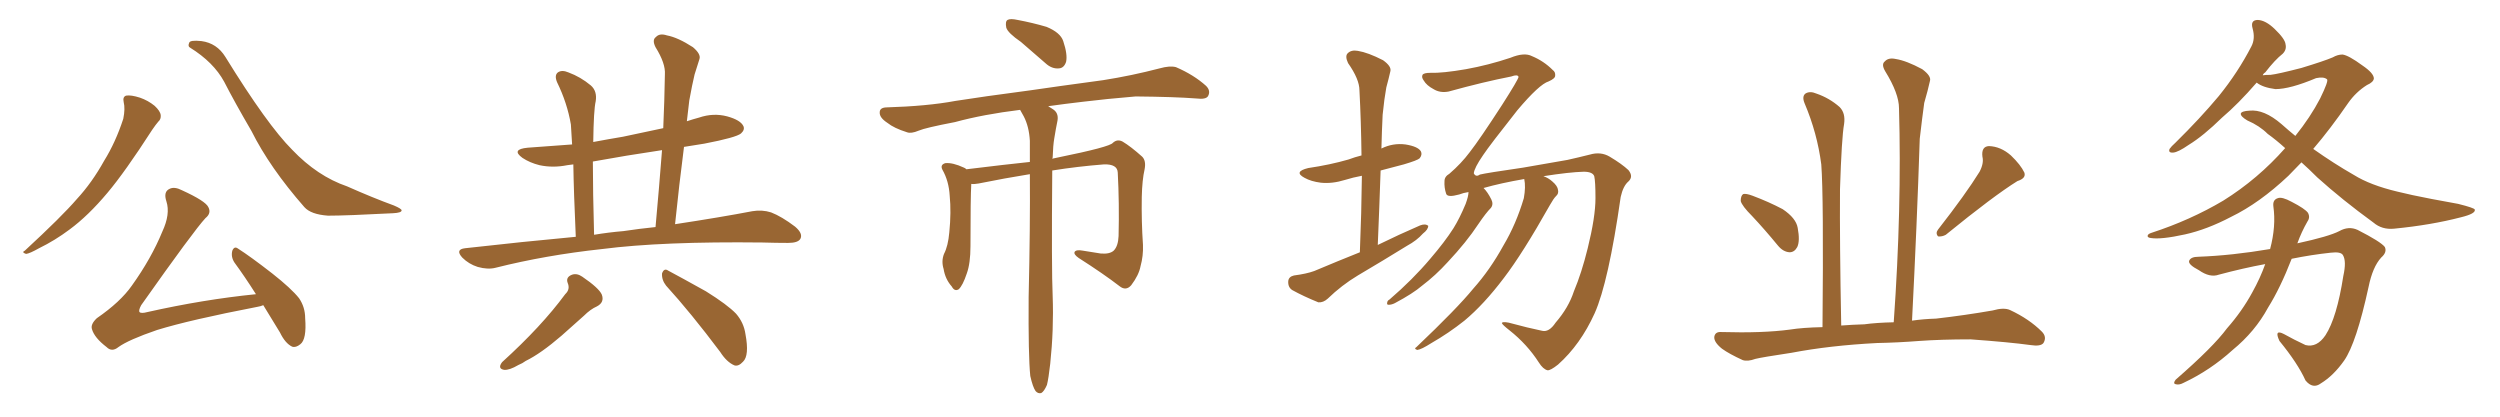 <svg xmlns="http://www.w3.org/2000/svg" xmlns:xlink="http://www.w3.org/1999/xlink" width="900" height="150"><path fill="#996633" padding="10" d="M44.53 36.77L44.53 36.77Q44.09 34.86 45.41 34.42L45.41 34.42Q47.17 34.13 50.39 35.16L50.39 35.16Q53.32 36.18 55.66 38.09L55.66 38.09Q57.71 39.99 57.86 41.46L57.86 41.46Q58.01 42.92 56.98 43.80L56.98 43.80Q56.10 44.82 54.79 46.73L54.79 46.73Q44.97 61.96 38.67 69.43L38.67 69.43Q31.79 77.64 25.05 82.62L25.05 82.62Q19.78 86.57 14.06 89.36L14.06 89.36Q10.69 91.26 9.38 91.41L9.38 91.41Q7.62 90.82 8.94 90.23L8.94 90.23Q22.27 77.93 27.69 71.63L27.69 71.63Q33.11 65.77 37.50 57.86L37.50 57.86Q41.60 51.27 44.38 42.77L44.38 42.77Q45.12 39.11 44.53 36.77ZM68.41 17.14L68.41 17.14Q67.53 16.70 68.12 15.38L68.12 15.38Q68.41 14.36 72.51 14.79L72.51 14.79Q78.08 15.53 81.15 20.51L81.15 20.51Q96.24 44.97 105.18 53.91L105.18 53.91Q114.26 63.43 124.95 67.09L124.95 67.09Q134.18 71.19 141.80 73.97L141.80 73.97Q144.58 75.15 144.58 75.73L144.58 75.73Q144.58 76.61 141.50 76.76L141.50 76.76Q124.80 77.64 118.07 77.64L118.07 77.64Q111.91 77.20 109.57 74.56L109.57 74.56Q97.12 60.35 90.53 47.17L90.53 47.17Q84.38 36.62 80.71 29.44L80.71 29.44Q76.90 22.41 68.41 17.14ZM94.78 109.86L94.78 109.86L94.78 109.86Q93.75 110.30 92.72 110.45L92.72 110.45Q68.41 115.14 56.54 118.80L56.54 118.80Q46.29 122.31 42.63 124.95L42.63 124.95Q40.28 126.86 38.38 124.95L38.38 124.95Q33.98 121.58 33.11 118.51L33.11 118.51Q32.52 116.75 34.86 114.55L34.86 114.55Q43.36 108.69 47.46 102.83L47.46 102.83Q54.49 93.02 58.45 83.35L58.45 83.35Q61.38 77.05 59.91 72.51L59.91 72.51Q58.74 68.99 61.08 67.97L61.08 67.97Q62.84 67.09 65.63 68.55L65.63 68.55Q73.97 72.36 75 74.56L75 74.56Q76.17 76.76 73.97 78.52L73.97 78.52Q69.87 82.91 50.83 109.86L50.83 109.86Q49.80 111.77 50.24 112.35L50.24 112.35Q50.83 112.94 53.03 112.35L53.03 112.35Q73.24 107.81 92.14 105.91L92.14 105.91Q88.04 99.46 84.38 94.48L84.38 94.48Q83.06 92.43 83.64 90.23L83.64 90.23Q84.38 88.48 85.69 89.50L85.69 89.50Q90.09 92.29 98.00 98.44L98.00 98.44Q104.88 103.86 107.67 107.37L107.67 107.37Q109.86 110.60 109.86 114.55L109.86 114.55Q110.45 122.17 108.11 123.93L108.11 123.93Q106.49 125.24 105.18 124.80L105.18 124.80Q102.69 123.63 100.78 119.68L100.78 119.68Q97.56 114.40 94.78 109.86ZM207.28 85.25L207.28 85.25Q206.54 68.99 206.40 59.18L206.40 59.18Q205.08 59.33 204.20 59.47L204.20 59.47Q199.07 60.50 194.24 59.47L194.24 59.47Q190.72 58.59 188.09 56.84L188.09 56.84Q183.84 53.76 189.99 53.17L189.99 53.17Q198.34 52.59 205.96 52.00L205.96 52.00Q205.66 47.17 205.52 44.82L205.52 44.82Q204.20 37.06 200.54 29.59L200.54 29.59Q199.51 27.10 200.83 26.07L200.83 26.07Q202.29 25.05 204.64 26.07L204.64 26.07Q209.03 27.69 212.70 30.76L212.70 30.76Q215.04 32.81 214.45 36.47L214.45 36.47Q213.72 39.55 213.57 51.12L213.57 51.12Q218.99 50.10 224.27 49.22L224.27 49.22Q231.59 47.61 238.77 46.14L238.77 46.14Q239.21 36.18 239.36 26.81L239.36 26.81Q239.65 22.85 235.99 16.99L235.99 16.99Q234.67 14.36 236.13 13.33L236.13 13.33Q237.45 11.87 240.09 12.74L240.09 12.74Q244.04 13.48 249.46 16.99L249.46 16.99Q252.39 19.48 251.81 21.24L251.81 21.24Q251.07 23.58 250.05 26.81L250.05 26.81Q249.17 30.47 248.14 36.18L248.14 36.18Q247.71 39.99 247.27 43.65L247.27 43.65Q249.46 42.92 251.66 42.33L251.66 42.33Q256.79 40.58 261.77 41.89L261.77 41.89Q266.60 43.21 267.63 45.41L267.63 45.41Q268.21 46.73 266.75 48.05L266.75 48.05Q264.99 49.51 253.56 51.71L253.56 51.71Q249.76 52.29 246.24 52.88L246.24 52.88Q244.48 66.50 243.02 80.71L243.02 80.71Q259.42 78.22 270.85 76.03L270.85 76.03Q274.37 75.44 277.59 76.46L277.59 76.46Q281.40 77.93 286.23 81.59L286.23 81.59Q289.16 84.08 288.13 85.99L288.13 85.99Q287.26 87.45 283.74 87.45L283.74 87.45Q279.49 87.45 274.51 87.30L274.51 87.30Q238.48 86.87 216.80 89.65L216.80 89.65Q196.44 91.85 178.42 96.39L178.42 96.39Q175.63 97.12 171.97 96.09L171.97 96.09Q168.75 95.07 166.41 92.72L166.41 92.72Q163.77 89.79 167.43 89.36L167.43 89.36Q188.23 87.01 207.28 85.25ZM224.41 83.20L224.41 83.20Q230.27 82.32 235.99 81.74L235.99 81.74Q237.30 67.38 238.33 54.05L238.33 54.05Q225.44 55.96 213.43 58.15L213.43 58.15Q213.43 68.99 213.87 84.52L213.87 84.52Q219.14 83.64 224.41 83.20ZM203.47 105.91L203.47 105.91Q205.37 104.15 204.35 101.81L204.35 101.81Q203.61 99.76 205.96 98.88L205.96 98.88Q207.71 98.29 209.62 99.61L209.62 99.61Q215.63 103.71 216.65 106.05L216.65 106.05Q217.68 108.84 214.89 110.30L214.89 110.30Q212.55 111.33 210.21 113.67L210.21 113.67Q206.54 116.89 202.15 120.85L202.15 120.85Q194.68 127.29 189.26 129.93L189.26 129.93Q188.09 130.81 186.62 131.40L186.62 131.40Q183.40 133.30 181.49 133.15L181.49 133.15Q179.00 132.71 180.76 130.37L180.76 130.37Q194.97 117.48 203.47 105.91ZM239.79 102.83L239.79 102.83L239.79 102.83Q238.18 100.78 238.33 98.44L238.33 98.44Q239.06 96.39 240.53 97.41L240.53 97.41Q245.21 99.90 254.15 104.88L254.15 104.88Q261.91 109.72 264.99 112.94L264.99 112.94Q267.77 116.16 268.36 120.26L268.36 120.26Q269.82 128.03 267.48 130.22L267.48 130.22Q265.87 131.98 264.40 131.54L264.40 131.54Q261.62 130.37 259.28 126.71L259.28 126.71Q248.73 112.65 239.79 102.83ZM367.53 15.09L367.53 15.09Q362.84 11.87 362.26 9.96L362.26 9.96Q361.82 7.76 362.70 7.18L362.70 7.18Q363.72 6.59 366.36 7.18L366.36 7.18Q371.78 8.20 376.76 9.67L376.76 9.67Q381.74 11.72 382.76 14.79L382.76 14.79Q384.38 19.63 383.79 22.27L383.79 22.27Q383.06 24.46 381.30 24.61L381.30 24.61Q378.66 24.90 376.32 22.71L376.32 22.71Q371.63 18.60 367.53 15.09ZM370.90 135.35L370.90 135.35L370.90 135.35Q370.17 128.17 370.31 106.93L370.31 106.93Q370.90 81.30 370.75 62.70L370.75 62.70Q361.67 64.16 352.29 66.06L352.29 66.06Q350.68 66.36 349.66 66.21L349.66 66.21Q349.37 71.04 349.37 88.62L349.37 88.62Q349.37 94.78 348.05 98.44L348.05 98.44Q346.58 102.83 345.12 104.15L345.12 104.15Q343.65 105.03 342.63 103.13L342.63 103.13Q340.28 100.49 339.70 96.83L339.70 96.83Q338.82 94.04 339.84 91.41L339.84 91.41Q341.31 88.62 341.75 83.64L341.75 83.64Q342.48 76.32 341.89 70.46L341.89 70.46Q341.60 65.19 339.26 61.08L339.26 61.08Q338.38 59.33 340.28 58.74L340.28 58.74Q342.92 58.45 347.02 60.35L347.02 60.35Q347.46 60.50 347.90 60.94L347.90 60.94Q362.26 59.18 370.75 58.30L370.75 58.30Q370.75 54.20 370.75 50.68L370.75 50.68Q370.46 45.56 368.55 41.89L368.55 41.89Q367.82 40.58 367.24 39.55L367.24 39.55Q354.05 41.16 343.80 43.95L343.80 43.95Q333.11 46.00 330.76 47.02L330.76 47.02Q327.98 48.19 326.51 47.61L326.51 47.61Q321.83 46.14 319.48 44.24L319.48 44.24Q316.55 42.33 316.70 40.43L316.70 40.43Q316.70 38.82 318.90 38.67L318.90 38.67Q333.84 38.23 343.95 36.33L343.95 36.33Q353.17 34.86 370.90 32.52L370.90 32.52Q379.83 31.20 397.12 28.86L397.12 28.86Q407.37 27.25 417.48 24.61L417.48 24.61Q421.14 23.58 423.34 24.17L423.34 24.17Q429.79 26.95 434.18 30.91L434.18 30.91Q435.94 32.67 434.91 34.57L434.91 34.57Q434.18 35.89 430.66 35.45L430.66 35.45Q423.05 34.86 408.84 34.72L408.84 34.72Q398.29 35.60 389.94 36.62L389.94 36.62Q383.64 37.35 377.34 38.23L377.34 38.23Q378.08 38.67 378.96 39.26L378.96 39.26Q381.15 40.58 380.71 43.36L380.71 43.36Q380.13 46.14 379.54 49.80L379.54 49.80Q379.10 52.29 378.96 56.69L378.96 56.69Q378.81 56.98 378.81 57.13L378.81 57.13Q379.98 56.84 380.86 56.69L380.86 56.69Q399.61 52.88 400.63 51.42L400.63 51.42Q402.25 49.95 404.15 50.98L404.15 50.98Q407.08 52.73 411.18 56.40L411.18 56.40Q412.65 57.86 412.06 60.94L412.06 60.94Q411.18 64.75 411.04 70.90L411.04 70.90Q410.89 79.69 411.47 88.18L411.47 88.18Q411.62 92.14 410.60 95.80L410.60 95.80Q410.01 99.02 407.23 102.69L407.23 102.69Q405.32 104.88 402.98 102.98L402.98 102.98Q397.27 98.58 388.33 92.87L388.33 92.87Q386.43 91.55 386.87 90.67L386.87 90.67Q387.45 89.79 389.79 90.23L389.79 90.23Q393.16 90.82 396.24 91.26L396.24 91.26Q399.46 91.55 400.93 90.23L400.93 90.23Q402.54 88.62 402.69 84.96L402.69 84.96Q402.98 73.10 402.39 62.11L402.39 62.11Q402.25 59.03 397.41 59.18L397.41 59.18Q388.04 59.91 378.81 61.38L378.81 61.38Q378.52 96.97 378.96 106.64L378.96 106.64Q379.39 118.65 378.08 130.96L378.08 130.96Q377.49 136.23 376.90 138.57L376.90 138.57Q375.88 140.92 374.85 141.50L374.85 141.50Q373.68 141.80 372.80 140.77L372.80 140.77Q371.78 139.31 370.90 135.35ZM489.55 90.82L489.55 90.82Q490.14 76.46 490.28 63.28L490.28 63.28Q487.06 63.87 484.28 64.75L484.28 64.75Q479.59 66.21 475.49 65.77L475.49 65.77Q471.97 65.33 469.63 64.01L469.63 64.01Q465.53 61.82 470.95 60.50L470.95 60.50Q478.86 59.33 485.45 57.42L485.45 57.42Q487.79 56.54 490.14 55.96L490.14 55.96Q489.99 43.65 489.40 32.52L489.40 32.52Q489.40 28.56 485.30 22.71L485.30 22.71Q484.13 20.21 485.16 19.19L485.16 19.19Q486.47 17.87 488.82 18.31L488.82 18.31Q492.48 18.90 497.90 21.68L497.90 21.68Q500.98 23.88 500.54 25.63L500.54 25.63Q499.95 28.27 499.07 31.49L499.07 31.49Q498.34 35.45 497.75 41.31L497.75 41.31Q497.46 47.17 497.31 53.47L497.31 53.47Q501.42 51.42 505.96 52.00L505.96 52.00Q510.50 52.73 511.52 54.49L511.52 54.49Q512.11 55.66 511.08 56.98L511.08 56.98Q510.35 57.71 505.37 59.18L505.37 59.18Q500.98 60.35 497.02 61.38L497.02 61.38Q496.58 74.41 496.00 88.18L496.00 88.18Q503.76 84.38 511.23 81.15L511.23 81.15Q513.13 80.42 514.16 81.30L514.16 81.30Q514.16 82.62 512.26 84.08L512.26 84.08Q510.06 86.57 506.54 88.48L506.54 88.48Q497.75 93.90 488.82 99.17L488.82 99.17Q482.96 102.69 477.98 107.52L477.98 107.52Q476.37 108.98 474.61 108.84L474.61 108.84Q469.19 106.64 465.23 104.44L465.23 104.44Q463.62 103.42 463.77 101.22L463.77 101.22Q463.92 99.61 465.82 99.17L465.82 99.17Q470.36 98.58 473.14 97.56L473.14 97.56Q481.49 94.04 489.55 90.82ZM560.01 116.16L560.01 116.16L560.01 116.16Q564.70 110.74 566.60 104.88L566.60 104.88Q569.38 98.29 571.58 89.36L571.58 89.36Q574.37 78.08 574.37 71.34L574.37 71.34Q574.37 65.33 573.93 63.43L573.93 63.43Q573.34 61.82 570.12 61.82L570.12 61.82Q564.99 61.96 555.62 63.43L555.62 63.43Q557.37 64.01 558.84 65.33L558.84 65.33Q560.74 66.94 560.89 68.41L560.89 68.41Q561.18 69.73 560.16 70.61L560.16 70.61Q559.28 71.48 557.96 73.83L557.96 73.83Q548.14 91.26 541.41 100.05L541.41 100.05Q534.23 109.57 527.20 115.43L527.20 115.43Q521.48 119.97 515.33 123.49L515.33 123.49Q511.67 125.83 510.21 125.98L510.21 125.98Q508.89 125.54 509.91 124.95L509.91 124.95Q524.56 111.04 530.42 103.86L530.42 103.86Q536.43 97.12 541.26 88.33L541.26 88.33Q545.80 80.71 548.58 71.34L548.58 71.34Q549.32 67.24 548.73 64.45L548.73 64.45Q540.23 65.92 534.08 67.68L534.08 67.68Q535.55 69.14 536.87 71.78L536.87 71.78Q537.74 73.54 536.72 74.85L536.72 74.85Q534.96 76.61 532.18 80.71L532.18 80.71Q527.93 87.16 521.19 94.34L521.19 94.34Q516.80 99.17 511.96 102.83L511.96 102.83Q508.74 105.62 502.15 109.13L502.15 109.13Q500.98 109.72 499.95 109.72L499.95 109.72Q499.22 109.72 499.37 109.13L499.37 109.13Q499.37 108.25 500.24 107.81L500.24 107.81Q508.59 100.63 514.89 93.16L514.89 93.16Q520.17 87.01 523.24 82.18L523.24 82.18Q525.44 78.66 527.64 73.39L527.64 73.39Q528.66 70.61 528.66 69.14L528.66 69.14Q526.76 69.43 525.29 70.02L525.29 70.02Q521.04 71.19 520.61 69.73L520.61 69.73Q519.87 67.53 520.02 65.19L520.02 65.19Q520.02 63.57 521.78 62.55L521.78 62.55Q526.03 58.89 529.10 54.79L529.10 54.79Q532.76 50.10 540.82 37.65L540.82 37.65Q546.53 28.71 546.68 27.69L546.68 27.69Q546.39 26.66 544.04 27.54L544.04 27.54Q534.23 29.44 521.48 32.96L521.48 32.96Q518.41 33.54 516.06 32.08L516.06 32.08Q513.57 30.76 512.55 29.00L512.55 29.00Q511.67 27.83 512.11 26.95L512.11 26.95Q512.55 26.22 514.89 26.22L514.89 26.22Q519.29 26.37 527.78 24.90L527.78 24.90Q535.84 23.44 543.75 20.80L543.75 20.80Q548.73 18.75 551.51 20.21L551.51 20.21Q555.76 21.97 558.98 25.20L558.98 25.20Q560.01 25.93 559.86 27.25L559.86 27.25Q559.86 28.27 557.52 29.30L557.52 29.30Q554.15 30.32 546.24 39.70L546.24 39.70Q536.28 52.29 533.94 55.81L533.94 55.81Q530.71 60.50 530.57 62.40L530.57 62.40Q531.30 63.87 532.76 62.84L532.76 62.84Q535.11 62.26 548.29 60.35L548.29 60.35Q561.04 58.15 564.26 57.57L564.26 57.57Q568.21 56.69 572.31 55.66L572.31 55.66Q576.27 54.49 579.49 56.40L579.49 56.40Q583.89 59.03 586.23 61.23L586.23 61.23Q588.13 63.57 586.23 65.33L586.23 65.33Q584.33 66.94 583.45 70.90L583.45 70.90Q579.05 101.66 574.07 112.79L574.07 112.79Q568.95 124.07 560.89 131.25L560.89 131.25Q558.11 133.45 557.08 133.30L557.08 133.30Q555.47 132.86 554.00 130.52L554.00 130.52Q549.76 123.93 543.46 118.95L543.46 118.95Q540.82 116.89 540.67 116.31L540.67 116.31Q540.82 115.72 543.16 116.16L543.16 116.16Q550.20 118.07 555.18 119.09L555.18 119.09Q557.67 119.68 560.01 116.16ZM630.76 77.78L630.76 77.78Q627.10 74.12 626.66 72.36L626.66 72.36Q626.66 70.46 627.54 69.87L627.54 69.87Q628.56 69.58 630.91 70.46L630.91 70.46Q636.77 72.66 641.75 75.29L641.75 75.29Q646.58 78.52 647.17 82.03L647.17 82.03Q648.05 86.72 647.02 88.92L647.02 88.92Q646.00 90.82 644.24 90.82L644.24 90.82Q641.89 90.67 639.99 88.33L639.99 88.33Q635.30 82.62 630.76 77.78ZM712.65 61.82L712.65 61.82Q714.26 58.74 713.67 56.40L713.67 56.40Q713.23 52.73 716.02 52.59L716.02 52.59Q720.26 52.73 723.93 55.96L723.93 55.96Q727.44 59.33 728.76 62.11L728.76 62.11Q729.49 64.16 726.27 65.19L726.27 65.19Q717.77 70.46 700.49 84.52L700.49 84.52Q699.17 85.25 697.71 85.11L697.71 85.11Q696.68 83.94 697.71 82.62L697.71 82.62Q707.67 69.87 712.65 61.82ZM675.73 123.49L675.73 123.49L675.73 123.49Q658.74 124.37 644.97 127.00L644.97 127.00Q634.28 128.61 631.93 129.20L631.93 129.20Q629.15 130.22 627.39 129.64L627.39 129.64Q622.56 127.44 619.92 125.54L619.92 125.54Q616.99 123.19 617.14 121.29L617.14 121.29Q617.43 119.38 619.63 119.53L619.63 119.53Q634.57 119.97 644.38 118.65L644.38 118.65Q648.93 117.92 656.10 117.77L656.10 117.77Q656.54 70.75 655.66 59.18L655.66 59.18Q654.20 47.90 649.66 37.21L649.66 37.21Q648.63 34.72 649.95 33.69L649.95 33.69Q651.56 32.67 653.91 33.69L653.91 33.69Q658.59 35.30 662.26 38.53L662.26 38.53Q664.45 40.72 663.87 44.68L663.87 44.68Q662.99 49.51 662.40 68.12L662.40 68.12Q662.26 87.30 662.84 117.19L662.84 117.19Q666.65 116.89 671.19 116.75L671.19 116.75Q675.44 116.16 681.74 116.02L681.74 116.02Q684.67 74.71 683.64 38.96L683.64 38.96Q683.64 33.69 678.66 25.63L678.66 25.63Q677.20 23.14 678.52 22.12L678.52 22.12Q679.83 20.65 682.47 21.24L682.47 21.24Q686.28 21.83 691.99 24.90L691.99 24.90Q695.36 27.39 694.78 29.15L694.78 29.15Q694.04 32.52 692.72 37.06L692.72 37.06Q691.99 42.33 691.11 49.95L691.11 49.95Q690.09 81.15 688.33 115.43L688.33 115.43Q692.43 114.84 696.97 114.70L696.97 114.70Q707.23 113.53 717.33 111.77L717.33 111.77Q721.44 110.60 723.63 111.62L723.63 111.62Q730.52 114.84 735.06 119.38L735.06 119.38Q736.96 121.29 735.64 123.49L735.64 123.49Q734.62 124.80 730.96 124.22L730.96 124.22Q723.49 123.19 709.42 122.17L709.42 122.17Q698.88 122.17 690.82 122.75L690.82 122.75Q683.35 123.34 675.73 123.49ZM828.52 58.45L828.52 58.45Q826.17 60.94 823.83 63.28L823.83 63.28Q813.43 73.10 803.17 78.08L803.17 78.08Q794.53 82.62 786.62 84.38L786.62 84.38Q777.98 86.28 774.32 85.69L774.32 85.69Q773.14 85.55 773.14 84.96L773.14 84.96Q773.14 84.23 774.61 83.79L774.61 83.79Q788.53 79.25 800.39 72.22L800.39 72.22Q812.84 64.45 822.66 53.32L822.66 53.32Q819.43 50.39 816.36 48.19L816.36 48.19Q813.43 45.26 809.03 43.36L809.03 43.36Q806.54 41.89 806.69 40.87L806.69 40.87Q806.98 39.99 809.77 39.84L809.77 39.84Q815.04 39.26 821.34 44.68L821.34 44.68Q823.97 47.02 826.32 48.93L826.32 48.93Q831.74 42.19 835.25 35.45L835.25 35.45Q838.33 29.15 837.74 28.56L837.74 28.56Q836.57 27.54 833.79 28.13L833.79 28.13Q824.41 32.08 819.14 32.08L819.14 32.08Q814.60 31.49 812.40 29.74L812.40 29.74Q805.81 37.35 799.95 42.33L799.95 42.33Q793.21 48.93 787.94 52.15L787.94 52.15Q784.13 54.79 782.37 54.93L782.37 54.93Q780.47 55.08 781.05 53.61L781.05 53.61Q781.64 52.73 783.11 51.42L783.11 51.42Q792.04 42.63 798.78 34.57L798.78 34.57Q805.66 26.07 810.50 16.70L810.50 16.70Q811.96 13.92 810.94 10.25L810.94 10.25Q810.06 7.18 812.84 7.18L812.84 7.18Q815.63 7.32 818.85 10.40L818.85 10.40Q822.66 14.06 822.80 15.97L822.80 15.97Q823.24 17.87 821.78 19.34L821.78 19.34Q818.99 21.53 815.48 26.07L815.48 26.07Q814.75 26.51 814.60 27.10L814.60 27.10Q815.48 26.95 817.38 26.95L817.38 26.95Q820.02 26.66 828.52 24.46L828.52 24.46Q836.72 21.97 839.79 20.65L839.79 20.65Q841.55 19.63 843.31 19.63L843.31 19.63Q845.51 19.92 850.49 23.58L850.49 23.58Q854.59 26.37 854.59 28.27L854.59 28.27Q854.44 29.59 852.10 30.62L852.10 30.62Q848.14 33.11 845.36 37.06L845.36 37.06Q838.92 46.44 832.76 53.61L832.76 53.61Q840.23 58.89 847.41 62.99L847.41 62.99Q853.27 66.65 863.09 68.99L863.09 68.99Q867.77 70.17 875.39 71.63L875.39 71.63Q880.37 72.51 884.91 73.39L884.91 73.39Q890.77 74.85 890.92 75.44L890.92 75.44Q891.36 76.90 885.94 78.22L885.94 78.22Q875.24 81.01 861.91 82.32L861.91 82.32Q857.52 82.76 854.44 80.13L854.44 80.13Q843.16 71.92 834.23 63.87L834.23 63.87Q831.15 60.79 828.52 58.45ZM815.48 95.07L815.48 95.07L815.48 95.07Q807.57 96.53 798.78 98.88L798.78 98.88Q795.56 100.05 791.60 97.27L791.60 97.27Q787.65 95.21 788.09 93.90L788.09 93.90Q788.67 92.43 791.46 92.43L791.46 92.43Q803.47 91.99 817.24 89.65L817.24 89.65Q819.43 81.45 818.41 74.27L818.41 74.27Q818.12 71.92 820.02 71.34L820.02 71.34Q821.48 70.75 825 72.66L825 72.66Q829.83 75.15 830.86 76.61L830.86 76.61Q831.74 78.22 830.71 79.69L830.71 79.69Q828.52 83.50 827.05 87.60L827.05 87.60Q838.48 85.11 842.14 83.20L842.14 83.20Q845.51 81.30 848.73 82.76L848.73 82.76Q857.08 87.01 858.54 88.92L858.54 88.92Q859.42 90.82 857.23 92.72L857.23 92.72Q854.15 96.09 852.69 103.27L852.69 103.27Q848.29 123.49 843.90 129.79L843.90 129.79Q840.09 135.21 835.55 137.99L835.55 137.99Q832.62 140.19 829.98 136.96L829.98 136.96Q827.20 130.81 820.61 122.75L820.61 122.75Q818.55 118.36 822.22 120.26L822.22 120.26Q825.88 122.31 829.98 124.22L829.98 124.22Q834.08 125.24 837.16 120.70L837.16 120.70Q841.26 114.40 843.60 99.32L843.60 99.32Q844.78 94.04 843.46 91.85L843.46 91.85Q842.72 90.53 839.06 90.97L839.06 90.97Q832.18 91.70 825 93.16L825 93.16Q820.90 103.71 816.50 110.74L816.50 110.74Q811.82 119.38 803.76 125.98L803.76 125.98Q795.70 133.30 786.04 137.84L786.04 137.84Q784.42 138.72 783.11 138.28L783.11 138.28Q782.23 137.99 783.25 136.67L783.25 136.67Q796.73 124.95 801.71 118.21L801.71 118.21Q807.13 112.06 810.79 105.32L810.79 105.32Q813.72 100.05 815.48 95.07Z"/></svg>